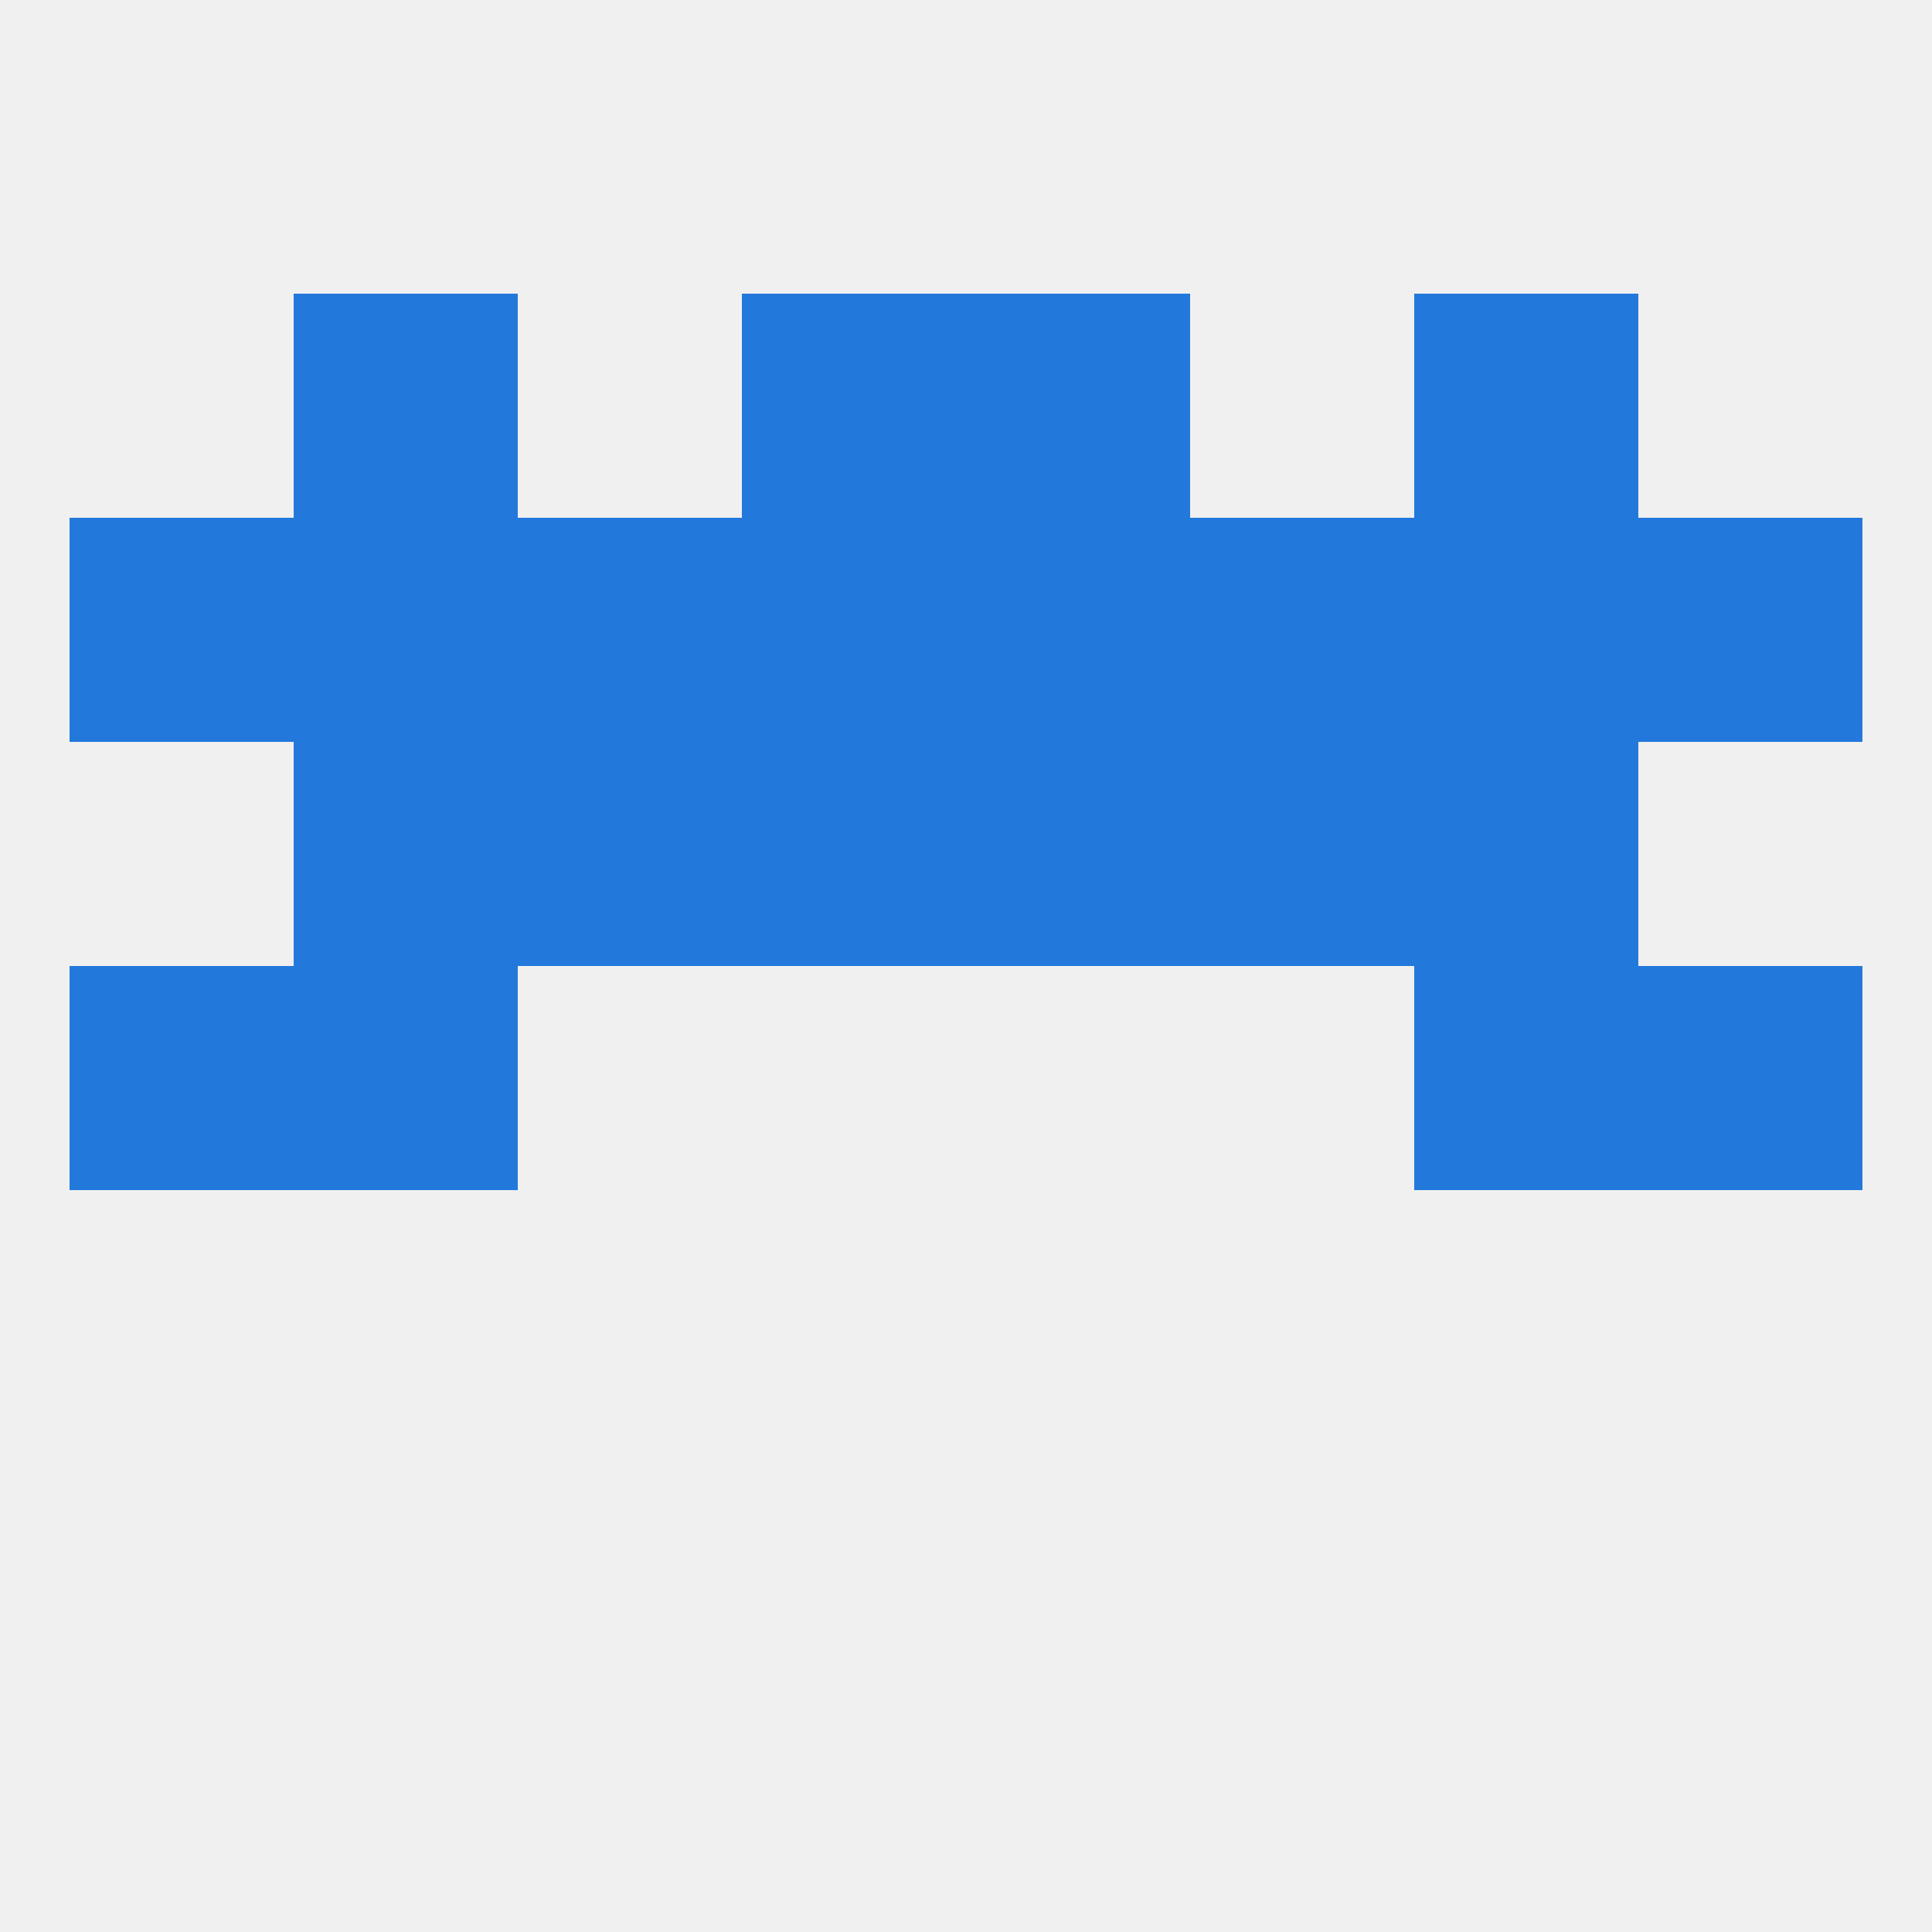 
<!--   <?xml version="1.0"?> -->
<svg version="1.1" baseprofile="full" xmlns="http://www.w3.org/2000/svg" xmlns:xlink="http://www.w3.org/1999/xlink" xmlns:ev="http://www.w3.org/2001/xml-events" width="250" height="250" viewBox="0 0 250 250" >
	<rect width="100%" height="100%" fill="rgba(240,240,240,255)"/>

	<rect x="38" y="38" width="29" height="29" fill="rgba(35,121,219,255)"/>
	<rect x="183" y="38" width="29" height="29" fill="rgba(35,121,219,255)"/>
	<rect x="96" y="38" width="29" height="29" fill="rgba(35,121,219,255)"/>
	<rect x="125" y="38" width="29" height="29" fill="rgba(35,121,219,255)"/>
	<rect x="9" y="125" width="29" height="29" fill="rgba(35,121,219,255)"/>
	<rect x="212" y="125" width="29" height="29" fill="rgba(35,121,219,255)"/>
	<rect x="38" y="125" width="29" height="29" fill="rgba(35,121,219,255)"/>
	<rect x="183" y="125" width="29" height="29" fill="rgba(35,121,219,255)"/>
	<rect x="96" y="96" width="29" height="29" fill="rgba(35,121,219,255)"/>
	<rect x="125" y="96" width="29" height="29" fill="rgba(35,121,219,255)"/>
	<rect x="67" y="96" width="29" height="29" fill="rgba(35,121,219,255)"/>
	<rect x="154" y="96" width="29" height="29" fill="rgba(35,121,219,255)"/>
	<rect x="38" y="96" width="29" height="29" fill="rgba(35,121,219,255)"/>
	<rect x="183" y="96" width="29" height="29" fill="rgba(35,121,219,255)"/>
	<rect x="183" y="67" width="29" height="29" fill="rgba(35,121,219,255)"/>
	<rect x="154" y="67" width="29" height="29" fill="rgba(35,121,219,255)"/>
	<rect x="9" y="67" width="29" height="29" fill="rgba(35,121,219,255)"/>
	<rect x="212" y="67" width="29" height="29" fill="rgba(35,121,219,255)"/>
	<rect x="125" y="67" width="29" height="29" fill="rgba(35,121,219,255)"/>
	<rect x="38" y="67" width="29" height="29" fill="rgba(35,121,219,255)"/>
	<rect x="67" y="67" width="29" height="29" fill="rgba(35,121,219,255)"/>
	<rect x="96" y="67" width="29" height="29" fill="rgba(35,121,219,255)"/>
</svg>